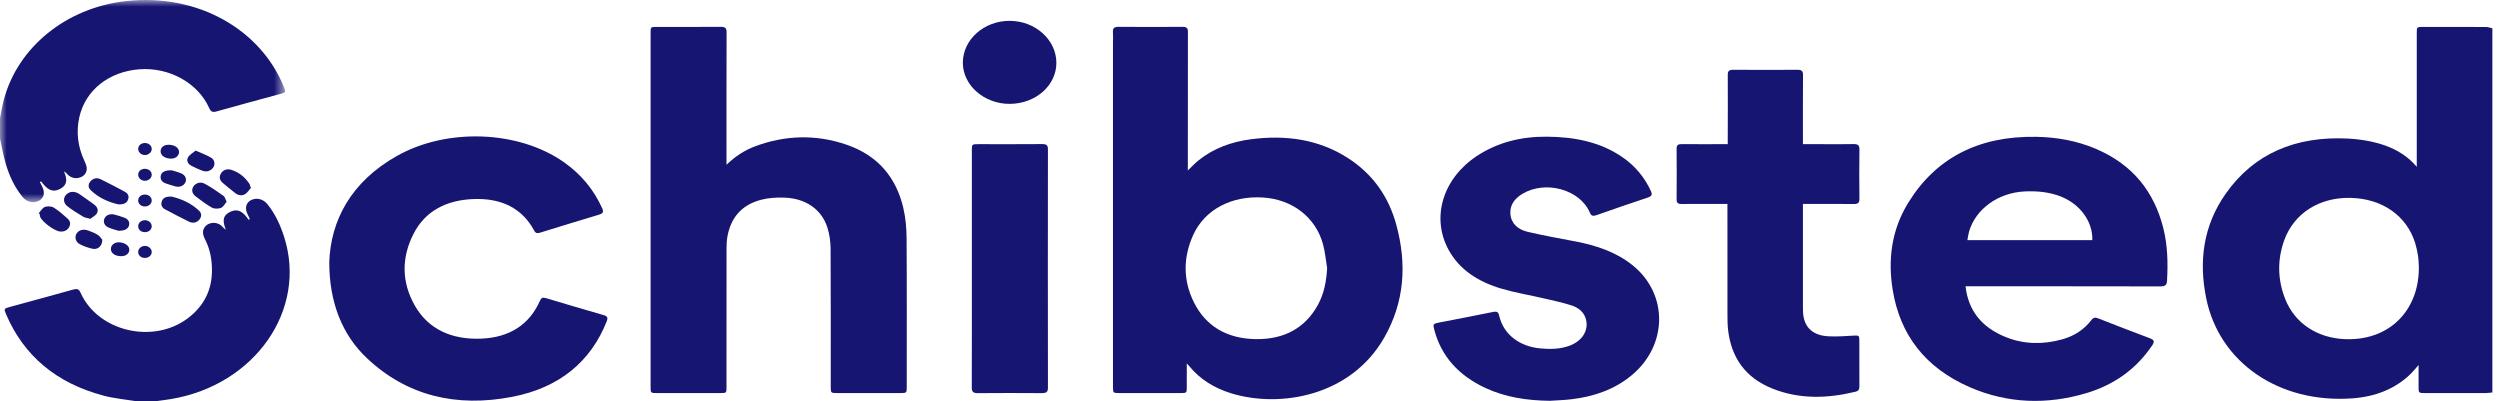 <?xml version="1.0" encoding="UTF-8"?>
<svg width="187px" height="30px" viewBox="0 0 187 30" version="1.1" xmlns="http://www.w3.org/2000/svg" xmlns:xlink="http://www.w3.org/1999/xlink">
    <title>Shibsted logo</title>
    <defs>
        <polygon id="path-1" points="0 0 21.327 0 21.327 15.125 0 15.125"></polygon>
    </defs>
    <g id="All-pages" stroke="none" stroke-width="1" fill="none" fill-rule="evenodd">
        <g id="Why-Jobylon?" transform="translate(-141, -3891)">
            <g id="Card-1" transform="translate(90, 3663)">
                <g id="Shibsted-logo" transform="translate(51, 228)">
                    <path d="M186.429,29.355 C186.274,29.37 186.119,29.399 185.964,29.399 C184.435,29.402 182.906,29.401 181.378,29.401 C180.925,29.4 180.91,29.386 180.909,28.981 C180.908,28.447 180.909,27.914 180.909,27.303 C180.683,27.559 180.527,27.759 180.345,27.939 C179.174,29.096 177.665,29.674 175.957,29.797 C170.471,30.192 165.997,27.117 165.023,22.306 C164.464,19.545 164.791,16.888 166.491,14.476 C168.588,11.502 171.687,10.169 175.622,10.364 C176.224,10.394 176.831,10.474 177.416,10.602 C178.745,10.892 179.901,11.447 180.774,12.481 C180.774,12.362 180.774,12.243 180.774,12.124 C180.774,8.909 180.774,5.694 180.774,2.478 C180.774,2.014 180.775,2.013 181.294,2.013 C182.847,2.013 184.4,2.01 185.953,2.018 C186.111,2.019 186.27,2.082 186.429,2.117 L186.429,29.355 Z M180.933,20.04 C180.914,19.75 180.916,19.458 180.873,19.171 C180.826,18.853 180.76,18.534 180.667,18.224 C180.047,16.149 178.198,14.85 175.811,14.801 C173.471,14.753 171.568,15.967 170.848,18.006 C170.333,19.465 170.365,20.935 170.937,22.376 C171.652,24.18 173.326,25.284 175.405,25.368 C177.591,25.457 179.387,24.494 180.305,22.734 C180.751,21.88 180.923,20.975 180.933,20.04 L180.933,20.04 Z" id="Fill-1" fill="#171572"></path>
                    <g id="Group-5">
                        <mask id="mask-2" fill="white">
                            <use xlink:href="#path-1"></use>
                        </mask>
                        <g id="Clip-4"></g>
                        <path d="M0,8.829 C0.093,8.377 0.166,7.92 0.283,7.473 C1.314,3.559 4.928,0.579 9.422,0.082 C14.883,-0.523 19.555,2.294 21.241,6.527 C21.39,6.903 21.381,6.914 20.932,7.036 C19.358,7.466 17.781,7.888 16.212,8.331 C15.895,8.421 15.77,8.358 15.65,8.088 C14.81,6.199 12.641,5.007 10.406,5.184 C8.142,5.363 6.395,6.739 5.937,8.754 C5.684,9.863 5.817,10.957 6.305,12.011 C6.382,12.178 6.46,12.353 6.484,12.53 C6.53,12.876 6.32,13.166 5.987,13.276 C5.64,13.391 5.288,13.301 5.043,13.036 C4.972,12.96 4.903,12.884 4.781,12.818 C4.997,13.313 5.103,13.796 4.524,14.114 C3.816,14.503 3.431,14.022 3.064,13.555 C3.039,13.579 3.014,13.603 2.988,13.628 C3.044,13.737 3.097,13.847 3.154,13.956 C3.386,14.399 3.295,14.809 2.916,15.015 C2.53,15.227 2.012,15.128 1.698,14.745 C1.091,14.006 0.705,13.169 0.443,12.294 C0.255,11.665 0.145,11.018 0,10.378 L0,8.829 Z" id="Fill-3" fill="#171572" mask="url(#mask-2)"></path>
                    </g>
                    <path d="M10.122,30 C9.339,29.871 8.535,29.802 7.775,29.602 C4.192,28.659 1.775,26.594 0.455,23.506 C0.278,23.092 0.295,23.079 0.774,22.949 C2.337,22.521 3.903,22.102 5.462,21.662 C5.769,21.576 5.903,21.621 6.027,21.898 C7.325,24.799 11.472,25.773 14.075,23.786 C15.264,22.878 15.832,21.697 15.853,20.314 C15.867,19.469 15.727,18.643 15.317,17.866 C15.251,17.741 15.207,17.602 15.188,17.465 C15.145,17.15 15.348,16.846 15.655,16.729 C15.985,16.603 16.373,16.684 16.613,16.932 C16.693,17.015 16.767,17.102 16.892,17.176 C16.7,16.682 16.57,16.191 17.16,15.877 C17.859,15.503 18.259,15.95 18.607,16.453 C18.632,16.424 18.658,16.395 18.683,16.367 C18.634,16.265 18.589,16.161 18.536,16.061 C18.293,15.607 18.384,15.179 18.769,14.974 C19.17,14.76 19.684,14.873 20.009,15.279 C20.598,16.014 20.971,16.844 21.248,17.704 C23.005,23.159 19.077,28.798 12.795,29.849 C12.44,29.909 12.082,29.95 11.725,30 L10.122,30 Z" id="Fill-6" fill="#171572"></path>
                    <path d="M88.771,27.189 C88.771,27.843 88.772,28.401 88.771,28.96 C88.771,29.4 88.77,29.401 88.256,29.401 C86.764,29.401 85.271,29.401 83.778,29.401 C83.252,29.401 83.251,29.4 83.251,28.933 C83.251,20.349 83.251,11.765 83.251,3.181 C83.251,2.923 83.267,2.664 83.247,2.407 C83.224,2.12 83.328,2.005 83.675,2.007 C85.265,2.021 86.855,2.02 88.445,2.008 C88.768,2.006 88.856,2.104 88.856,2.383 C88.847,5.707 88.85,9.031 88.85,12.354 L88.85,12.75 C89.141,12.472 89.367,12.224 89.63,12.011 C90.75,11.103 92.097,10.608 93.577,10.415 C96.194,10.074 98.663,10.425 100.843,11.834 C102.772,13.081 103.903,14.812 104.45,16.838 C105.232,19.729 105.077,22.567 103.538,25.258 C101.017,29.667 95.703,30.531 92.094,29.42 C90.825,29.029 89.764,28.372 88.968,27.4 C88.928,27.35 88.881,27.306 88.771,27.189 M99.27,20.048 C99.167,19.444 99.117,18.829 98.953,18.239 C98.394,16.24 96.661,14.916 94.481,14.774 C92.118,14.621 90.102,15.679 89.241,17.599 C88.493,19.268 88.487,20.975 89.308,22.621 C90.179,24.369 91.736,25.329 93.917,25.366 C96.069,25.402 97.631,24.525 98.575,22.812 C99.051,21.947 99.214,21.015 99.27,20.048" id="Fill-8" fill="#171572"></path>
                    <path d="M54.342,12.323 C55.009,11.679 55.712,11.228 56.525,10.928 C58.764,10.103 61.042,10.047 63.3,10.815 C65.733,11.643 67.04,13.34 67.563,15.533 C67.742,16.283 67.807,17.067 67.813,17.837 C67.838,21.537 67.824,25.237 67.824,28.938 C67.824,29.4 67.823,29.401 67.299,29.401 C65.758,29.401 64.216,29.401 62.675,29.401 C62.14,29.401 62.139,29.4 62.139,28.909 C62.139,25.478 62.149,22.046 62.129,18.615 C62.125,18.084 62.052,17.537 61.891,17.027 C61.466,15.676 60.285,14.846 58.704,14.784 C58.12,14.761 57.502,14.794 56.945,14.939 C55.399,15.34 54.643,16.363 54.406,17.724 C54.355,18.02 54.345,18.324 54.345,18.625 C54.341,22.067 54.342,25.509 54.342,28.951 C54.342,29.4 54.342,29.401 53.842,29.401 C52.289,29.401 50.735,29.401 49.182,29.401 C48.667,29.401 48.666,29.4 48.666,28.959 C48.666,20.117 48.666,11.275 48.666,2.433 C48.666,2.018 48.67,2.014 49.128,2.014 C50.718,2.013 52.308,2.021 53.898,2.007 C54.25,2.004 54.351,2.101 54.349,2.411 C54.338,5.563 54.342,8.714 54.342,11.866 C54.342,11.984 54.342,12.102 54.342,12.323" id="Fill-10" fill="#171572"></path>
                    <path d="M147.022,21.415 C147.227,23.231 148.227,24.488 150.034,25.215 C151.407,25.768 152.834,25.778 154.261,25.382 C155.17,25.129 155.9,24.64 156.435,23.941 C156.581,23.749 156.714,23.723 156.944,23.814 C158.229,24.318 159.518,24.817 160.812,25.302 C161.128,25.421 161.176,25.546 161.001,25.808 C159.843,27.546 158.197,28.771 156.046,29.41 C153.103,30.285 150.178,30.185 147.376,28.978 C143.964,27.508 142.121,24.997 141.579,21.716 C141.204,19.449 141.474,17.234 142.717,15.198 C144.767,11.842 147.97,10.159 152.303,10.234 C153.848,10.261 155.34,10.529 156.741,11.12 C159.574,12.317 161.129,14.382 161.807,17.032 C162.143,18.344 162.169,19.674 162.093,21.011 C162.075,21.324 161.953,21.424 161.589,21.423 C156.892,21.412 152.196,21.415 147.5,21.415 L147.022,21.415 Z M156.506,17.962 C156.546,16.56 155.579,15.251 154.125,14.69 C153.27,14.361 152.372,14.277 151.454,14.319 C149.467,14.411 147.783,15.624 147.285,17.324 C147.226,17.525 147.204,17.735 147.16,17.962 L156.506,17.962 Z" id="Fill-12" fill="#171572"></path>
                    <path d="M24.629,19.612 C24.734,16.527 26.227,13.605 29.705,11.655 C33.471,9.543 38.798,9.764 42.167,12.123 C43.482,13.044 44.428,14.207 45.047,15.587 C45.165,15.848 45.11,15.967 44.804,16.058 C43.346,16.493 41.893,16.943 40.44,17.39 C40.244,17.45 40.086,17.49 39.965,17.263 C39.056,15.564 37.5,14.811 35.417,14.889 C33.361,14.966 31.803,15.802 30.943,17.469 C30.016,19.267 30.027,21.12 31.046,22.887 C32.059,24.642 33.801,25.417 35.988,25.33 C38.124,25.246 39.602,24.274 40.386,22.502 C40.48,22.288 40.58,22.221 40.842,22.3 C42.276,22.733 43.713,23.157 45.154,23.57 C45.456,23.657 45.479,23.791 45.385,24.028 C44.192,27.05 41.844,28.997 38.33,29.68 C34.141,30.495 30.432,29.61 27.444,26.79 C25.605,25.054 24.629,22.637 24.629,19.612" id="Fill-14" fill="#171572"></path>
                    <path d="M115.931,29.98 C114.245,29.96 112.614,29.722 111.109,29.021 C109.122,28.096 107.828,26.674 107.301,24.726 C107.164,24.221 107.172,24.219 107.734,24.109 C109.048,23.853 110.365,23.607 111.674,23.335 C111.988,23.27 112.079,23.357 112.137,23.608 C112.454,24.995 113.629,25.919 115.237,26.063 C115.969,26.128 116.692,26.117 117.385,25.865 C118.34,25.516 118.836,24.738 118.635,23.91 C118.506,23.377 118.105,23.026 117.564,22.85 C116.896,22.632 116.198,22.485 115.508,22.325 C114.442,22.077 113.351,21.899 112.308,21.591 C110.584,21.082 109.172,20.186 108.355,18.689 C107.033,16.267 107.922,13.341 110.487,11.656 C112.036,10.639 113.796,10.21 115.708,10.224 C117.742,10.238 119.658,10.604 121.314,11.726 C122.311,12.402 123.02,13.271 123.491,14.301 C123.61,14.56 123.55,14.678 123.25,14.778 C121.968,15.204 120.692,15.644 119.419,16.093 C119.141,16.191 119.023,16.147 118.913,15.89 C118.182,14.18 115.623,13.468 113.898,14.486 C113.278,14.852 112.917,15.355 112.98,16.031 C113.047,16.744 113.557,17.175 114.286,17.346 C115.457,17.619 116.646,17.832 117.83,18.057 C119.432,18.361 120.925,18.868 122.15,19.867 C124.791,22.02 124.746,25.822 122.06,28.061 C120.783,29.126 119.237,29.667 117.525,29.867 C116.997,29.929 116.462,29.943 115.931,29.98" id="Fill-16" fill="#171572"></path>
                    <path d="M129.212,15.255 C128.782,15.255 128.397,15.255 128.012,15.255 C127.271,15.255 126.531,15.248 125.791,15.259 C125.507,15.263 125.408,15.17 125.41,14.918 C125.421,13.649 125.421,12.38 125.41,11.111 C125.408,10.851 125.525,10.777 125.8,10.779 C126.795,10.789 127.79,10.783 128.785,10.783 L129.235,10.783 C129.235,10.629 129.235,10.504 129.235,10.379 C129.238,8.787 129.249,7.195 129.237,5.604 C129.235,5.306 129.337,5.216 129.673,5.219 C131.263,5.233 132.853,5.231 134.442,5.22 C134.759,5.218 134.866,5.309 134.865,5.591 C134.853,7.194 134.859,8.797 134.859,10.399 L134.859,10.783 L136.231,10.783 C137.032,10.783 137.834,10.797 138.634,10.777 C138.994,10.768 139.089,10.883 139.085,11.188 C139.069,12.414 139.07,13.641 139.085,14.867 C139.088,15.16 138.991,15.265 138.651,15.261 C137.535,15.246 136.418,15.255 135.301,15.255 L134.859,15.255 C134.859,15.398 134.859,15.512 134.859,15.627 C134.859,18.09 134.859,20.553 134.86,23.016 C134.86,23.177 134.86,23.339 134.877,23.5 C134.986,24.518 135.626,25.099 136.772,25.155 C137.373,25.185 137.983,25.148 138.585,25.108 C139.042,25.079 139.077,25.081 139.078,25.472 C139.079,26.612 139.075,27.752 139.082,28.893 C139.083,29.096 139.047,29.238 138.787,29.301 C136.694,29.813 134.607,29.872 132.593,29.073 C130.501,28.244 129.511,26.698 129.267,24.733 C129.218,24.339 129.215,23.939 129.214,23.542 C129.21,20.917 129.212,18.293 129.212,15.668 C129.212,15.542 129.212,15.416 129.212,15.255" id="Fill-18" fill="#171572"></path>
                    <path d="M72.695,20.093 C72.695,17.146 72.695,14.199 72.695,11.251 C72.695,10.784 72.696,10.783 73.217,10.783 C74.794,10.783 76.372,10.791 77.949,10.777 C78.288,10.774 78.386,10.872 78.385,11.166 C78.378,17.114 78.377,23.062 78.386,29.01 C78.387,29.332 78.255,29.409 77.919,29.406 C76.329,29.394 74.74,29.394 73.15,29.407 C72.801,29.409 72.688,29.311 72.689,28.999 C72.7,26.03 72.695,23.062 72.695,20.093" id="Fill-20" fill="#171572"></path>
                    <path d="M79.017,4.7 C79.017,6.392 77.471,7.757 75.539,7.77 C73.621,7.783 72.019,6.381 72.021,4.692 C72.024,2.963 73.594,1.558 75.521,1.559 C77.438,1.56 79.017,2.979 79.017,4.7" id="Fill-22" fill="#171572"></path>
                    <path d="M8.862,15.288 C8.127,15.127 7.367,14.794 6.774,14.214 C6.568,14.012 6.589,13.75 6.793,13.535 C6.999,13.318 7.275,13.279 7.546,13.414 C8.157,13.715 8.76,14.03 9.357,14.354 C9.601,14.487 9.667,14.707 9.573,14.946 C9.479,15.187 9.272,15.297 8.862,15.288" id="Fill-24" fill="#171572"></path>
                    <path d="M12.837,14.705 C13.557,14.875 14.314,15.2 14.901,15.772 C15.103,15.969 15.089,16.238 14.886,16.456 C14.679,16.678 14.4,16.71 14.129,16.578 C13.526,16.282 12.933,15.969 12.341,15.654 C12.073,15.511 12.017,15.277 12.112,15.033 C12.206,14.793 12.427,14.689 12.837,14.705" id="Fill-26" fill="#171572"></path>
                    <path d="M6.754,16.369 C6.505,16.296 6.337,16.279 6.215,16.204 C5.809,15.956 5.395,15.711 5.031,15.419 C4.708,15.159 4.72,14.765 4.987,14.527 C5.253,14.289 5.625,14.294 5.966,14.535 C6.325,14.79 6.691,15.035 7.042,15.298 C7.275,15.471 7.389,15.722 7.245,15.959 C7.139,16.133 6.908,16.246 6.754,16.369" id="Fill-28" fill="#171572"></path>
                    <path d="M16.951,15.096 C16.819,15.247 16.715,15.472 16.53,15.549 C16.345,15.626 16.03,15.628 15.862,15.535 C15.424,15.291 15.026,14.988 14.632,14.688 C14.352,14.476 14.309,14.174 14.476,13.934 C14.642,13.696 14.982,13.57 15.301,13.738 C15.803,14.003 16.265,14.332 16.723,14.656 C16.83,14.732 16.854,14.9 16.951,15.096" id="Fill-30" fill="#171572"></path>
                    <path d="M2.896,15.95 C3.047,15.786 3.164,15.555 3.358,15.478 C3.542,15.407 3.86,15.429 4.024,15.53 C4.398,15.761 4.724,16.058 5.05,16.345 C5.257,16.527 5.302,16.758 5.165,16.998 C5.03,17.235 4.798,17.337 4.508,17.319 C4.079,17.294 3.113,16.572 2.998,16.197 C2.978,16.136 2.978,16.07 2.969,16.006 C2.944,15.987 2.92,15.969 2.896,15.95" id="Fill-32" fill="#171572"></path>
                    <path d="M18.788,14.026 C18.64,14.194 18.524,14.4 18.336,14.518 C18.102,14.666 17.82,14.618 17.599,14.445 C17.28,14.197 16.967,13.943 16.663,13.683 C16.416,13.471 16.369,13.213 16.543,12.95 C16.712,12.695 17,12.608 17.298,12.702 C17.902,12.892 18.34,13.272 18.662,13.757 C18.702,13.818 18.704,13.9 18.725,13.972 C18.746,13.99 18.767,14.008 18.788,14.026" id="Fill-34" fill="#171572"></path>
                    <path d="M14.633,11.264 C15.077,11.464 15.472,11.599 15.811,11.807 C16.081,11.973 16.105,12.35 15.923,12.565 C15.718,12.808 15.438,12.886 15.12,12.763 C14.843,12.656 14.57,12.537 14.312,12.399 C14.04,12.254 13.932,12 14.07,11.76 C14.177,11.576 14.413,11.45 14.633,11.264" id="Fill-36" fill="#171572"></path>
                    <path d="M7.653,17.936 C7.654,18.399 7.317,18.688 6.935,18.61 C6.601,18.542 6.267,18.422 5.971,18.267 C5.639,18.093 5.562,17.709 5.742,17.448 C5.921,17.188 6.265,17.109 6.636,17.257 C6.867,17.348 7.111,17.433 7.309,17.567 C7.476,17.68 7.585,17.86 7.653,17.936" id="Fill-38" fill="#171572"></path>
                    <path d="M8.849,17.258 C8.683,17.205 8.376,17.132 8.098,17.009 C7.803,16.878 7.703,16.594 7.811,16.349 C7.923,16.094 8.224,15.967 8.562,16.051 C8.795,16.108 9.021,16.186 9.248,16.261 C9.544,16.359 9.708,16.543 9.658,16.831 C9.609,17.108 9.337,17.277 8.849,17.258" id="Fill-40" fill="#171572"></path>
                    <path d="M12.85,12.741 C12.998,12.788 13.293,12.856 13.562,12.972 C13.876,13.108 13.985,13.401 13.861,13.65 C13.733,13.909 13.441,14.027 13.108,13.94 C12.887,13.883 12.673,13.806 12.456,13.739 C12.14,13.642 11.972,13.454 12.024,13.152 C12.071,12.877 12.341,12.719 12.85,12.741" id="Fill-42" fill="#171572"></path>
                    <path d="M9.085,19.163 C8.614,19.167 8.294,18.949 8.295,18.623 C8.296,18.338 8.544,18.124 8.874,18.124 C9.315,18.125 9.673,18.371 9.674,18.674 C9.675,18.955 9.43,19.159 9.085,19.163" id="Fill-44" fill="#171572"></path>
                    <path d="M12.604,10.828 C13.064,10.827 13.398,11.06 13.392,11.377 C13.387,11.656 13.129,11.869 12.798,11.866 C12.335,11.862 12.008,11.63 12.013,11.311 C12.017,11.023 12.255,10.828 12.604,10.828" id="Fill-46" fill="#171572"></path>
                    <path d="M10.836,14.552 C11.124,14.551 11.348,14.744 11.349,14.994 C11.351,15.241 11.125,15.442 10.844,15.444 C10.558,15.446 10.338,15.254 10.337,15 C10.335,14.743 10.546,14.554 10.836,14.552" id="Fill-48" fill="#171572"></path>
                    <path d="M11.349,13.065 C11.353,13.311 11.124,13.519 10.847,13.523 C10.57,13.527 10.34,13.325 10.337,13.076 C10.333,12.818 10.542,12.629 10.834,12.626 C11.121,12.624 11.346,12.815 11.349,13.065" id="Fill-50" fill="#171572"></path>
                    <path d="M10.844,16.471 C11.123,16.474 11.351,16.679 11.349,16.926 C11.347,17.177 11.124,17.368 10.836,17.366 C10.543,17.364 10.334,17.178 10.336,16.918 C10.338,16.668 10.565,16.468 10.844,16.471" id="Fill-52" fill="#171572"></path>
                    <path d="M10.836,19.294 C10.546,19.292 10.334,19.102 10.337,18.845 C10.339,18.596 10.569,18.392 10.845,18.395 C11.12,18.398 11.351,18.607 11.35,18.852 C11.348,19.101 11.121,19.295 10.836,19.294" id="Fill-54" fill="#171572"></path>
                    <path d="M11.35,11.139 C11.352,11.384 11.121,11.594 10.846,11.597 C10.57,11.6 10.34,11.398 10.337,11.149 C10.334,10.893 10.546,10.7 10.834,10.697 C11.117,10.694 11.347,10.892 11.35,11.139" id="Fill-56" fill="#171572"></path>
                </g>
            </g>
        </g>
    </g>
</svg>